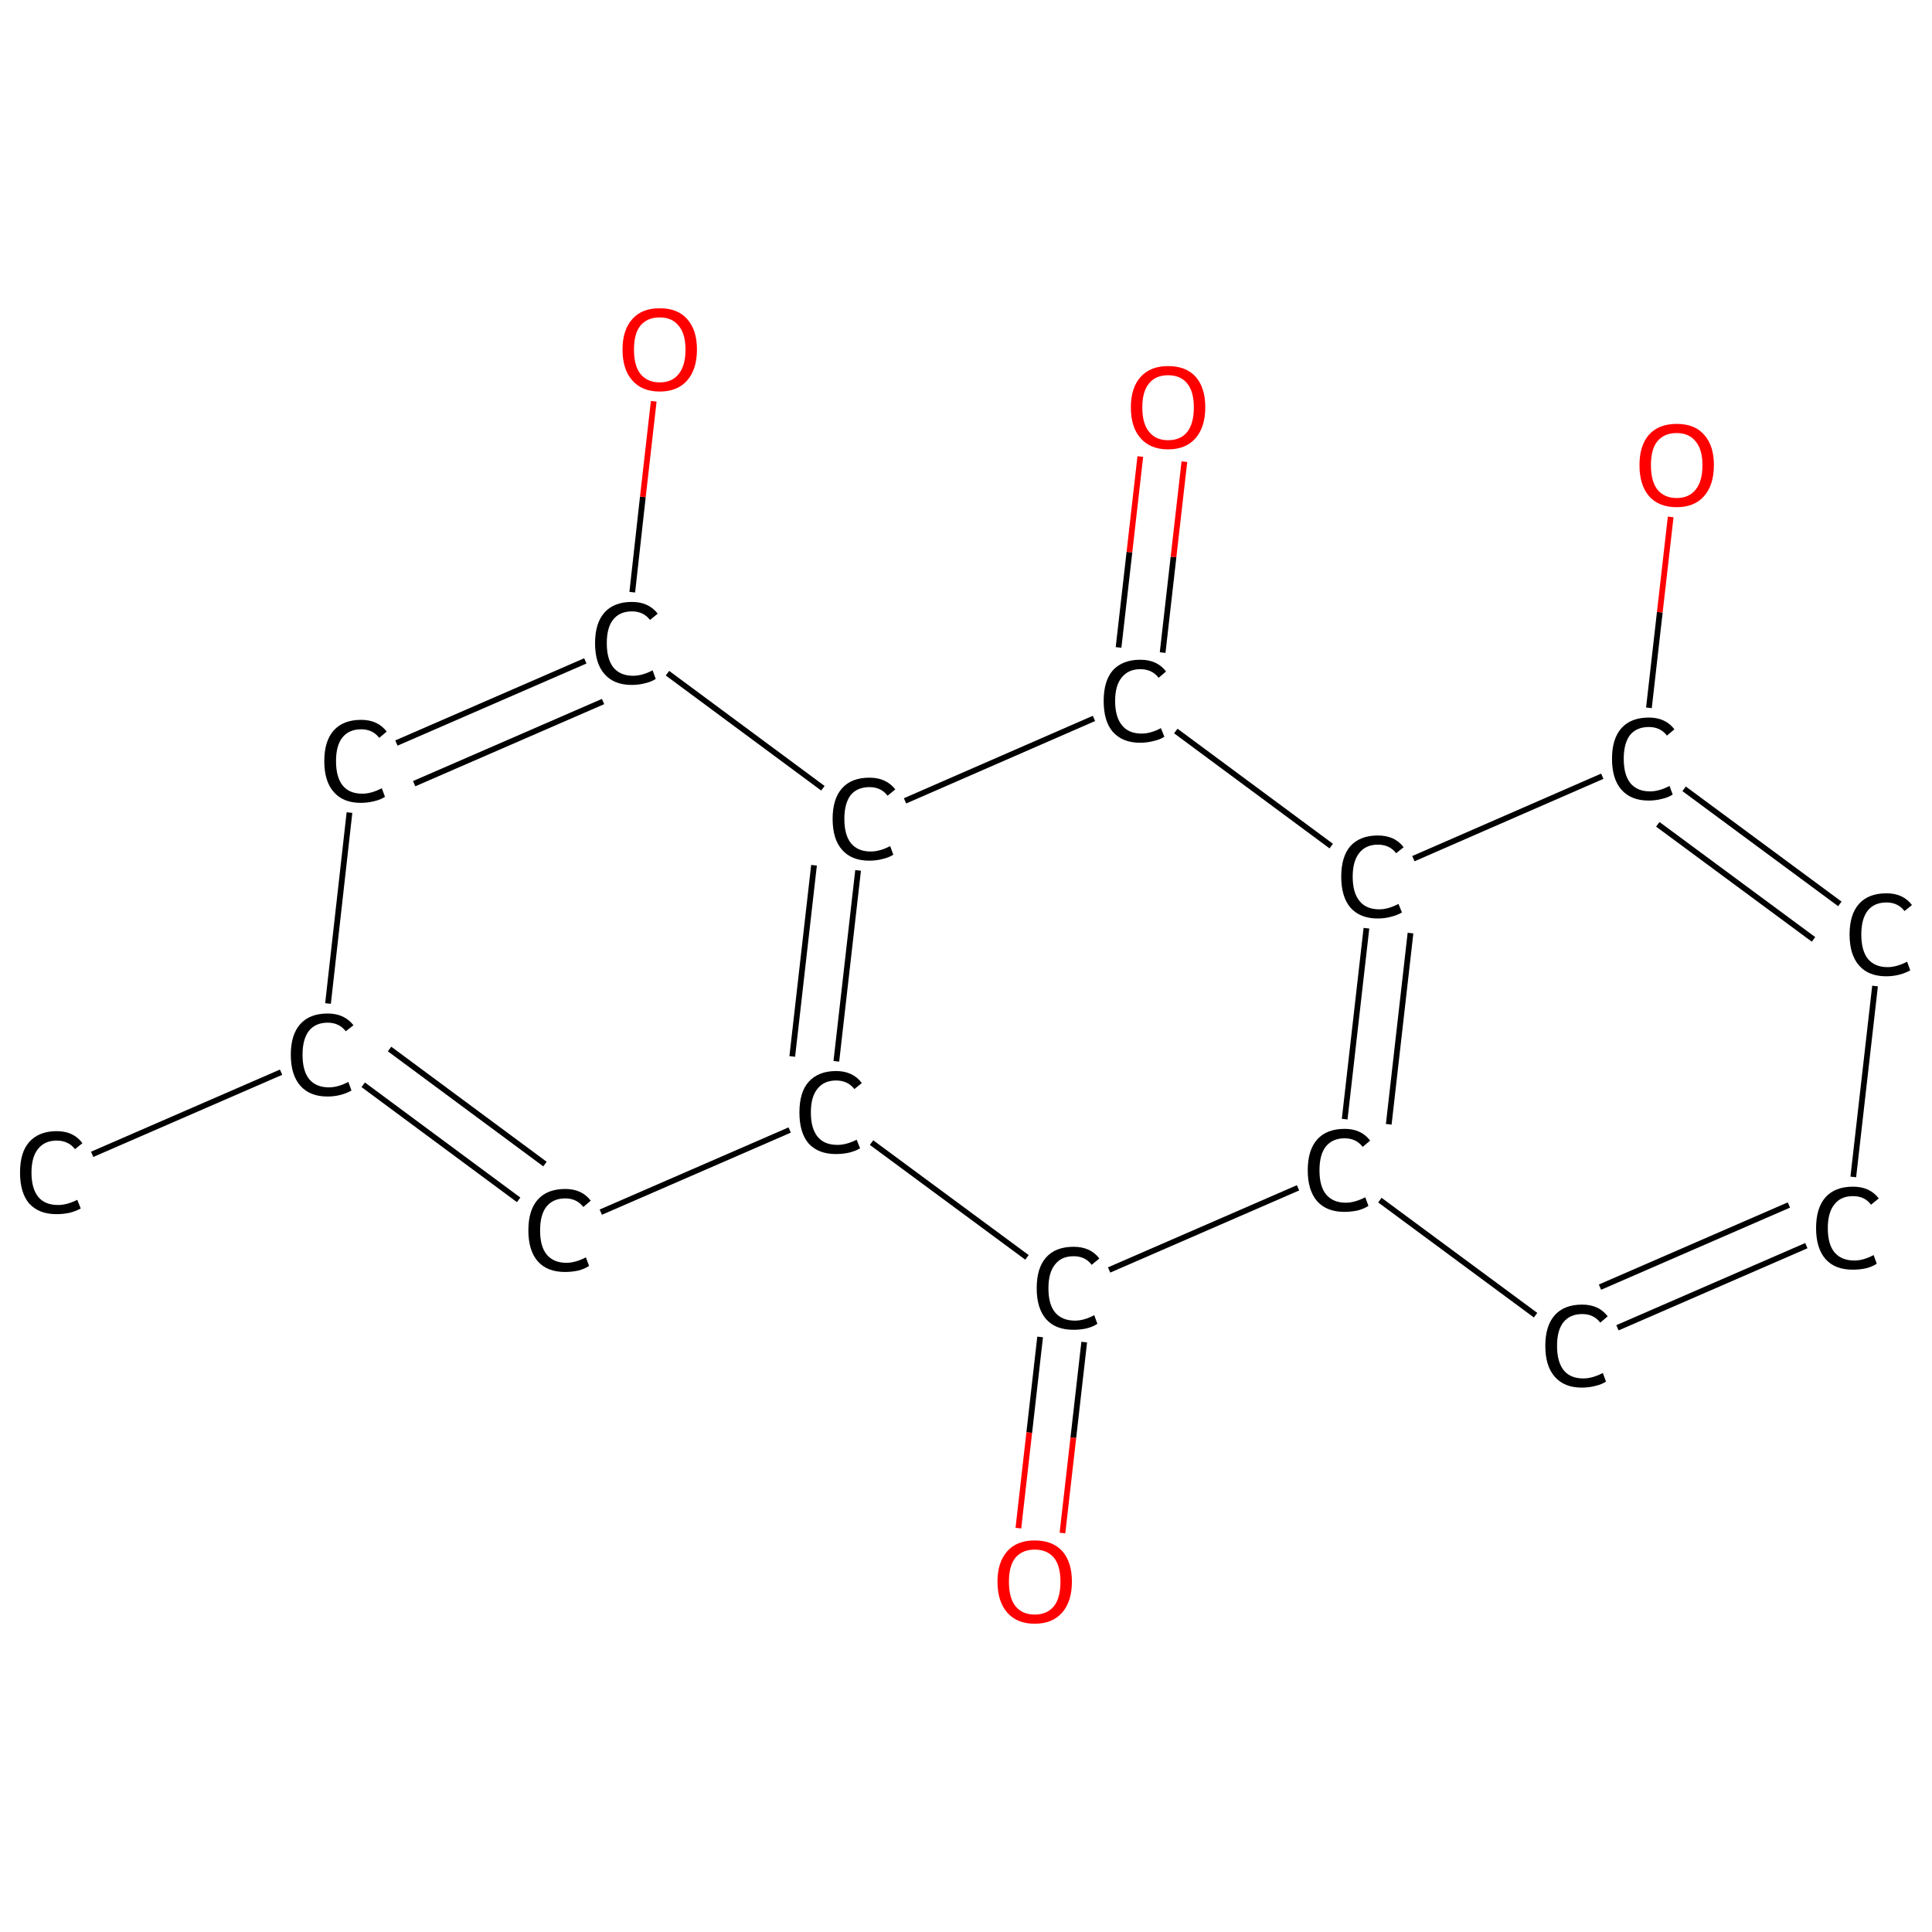 <?xml version='1.0' encoding='iso-8859-1'?>
<svg version='1.1' baseProfile='full'
              xmlns='http://www.w3.org/2000/svg'
                      xmlns:rdkit='http://www.rdkit.org/xml'
                      xmlns:xlink='http://www.w3.org/1999/xlink'
                  xml:space='preserve'
width='675px' height='675px' viewBox='0 0 675 675'>
<!-- END OF HEADER -->
<rect style='opacity:1.0;fill:#FFFFFF;stroke:none' width='675.0' height='675.0' x='0.0' y='0.0'> </rect>
<path class='bond-0 atom-0 atom-1' d='M 32.2,403.3 L 98.2,374.6' style='fill:none;fill-rule:evenodd;stroke:#000000;stroke-width:2.0px;stroke-linecap:butt;stroke-linejoin:miter;stroke-opacity:1' />
<path class='bond-1 atom-1 atom-2' d='M 126.9,379.0 L 181.2,419.2' style='fill:none;fill-rule:evenodd;stroke:#000000;stroke-width:2.0px;stroke-linecap:butt;stroke-linejoin:miter;stroke-opacity:1' />
<path class='bond-1 atom-1 atom-2' d='M 136.1,366.5 L 190.4,406.7' style='fill:none;fill-rule:evenodd;stroke:#000000;stroke-width:2.0px;stroke-linecap:butt;stroke-linejoin:miter;stroke-opacity:1' />
<path class='bond-2 atom-2 atom-3' d='M 209.9,423.5 L 275.9,394.8' style='fill:none;fill-rule:evenodd;stroke:#000000;stroke-width:2.0px;stroke-linecap:butt;stroke-linejoin:miter;stroke-opacity:1' />
<path class='bond-3 atom-3 atom-4' d='M 292.2,370.8 L 299.8,304.1' style='fill:none;fill-rule:evenodd;stroke:#000000;stroke-width:2.0px;stroke-linecap:butt;stroke-linejoin:miter;stroke-opacity:1' />
<path class='bond-3 atom-3 atom-4' d='M 276.8,369.1 L 284.4,302.3' style='fill:none;fill-rule:evenodd;stroke:#000000;stroke-width:2.0px;stroke-linecap:butt;stroke-linejoin:miter;stroke-opacity:1' />
<path class='bond-4 atom-4 atom-5' d='M 316.2,279.8 L 382.2,251.0' style='fill:none;fill-rule:evenodd;stroke:#000000;stroke-width:2.0px;stroke-linecap:butt;stroke-linejoin:miter;stroke-opacity:1' />
<path class='bond-5 atom-5 atom-6' d='M 406.2,228.0 L 410.0,194.6' style='fill:none;fill-rule:evenodd;stroke:#000000;stroke-width:2.0px;stroke-linecap:butt;stroke-linejoin:miter;stroke-opacity:1' />
<path class='bond-5 atom-5 atom-6' d='M 410.0,194.6 L 413.8,161.3' style='fill:none;fill-rule:evenodd;stroke:#FF0000;stroke-width:2.0px;stroke-linecap:butt;stroke-linejoin:miter;stroke-opacity:1' />
<path class='bond-5 atom-5 atom-6' d='M 390.8,226.2 L 394.6,192.9' style='fill:none;fill-rule:evenodd;stroke:#000000;stroke-width:2.0px;stroke-linecap:butt;stroke-linejoin:miter;stroke-opacity:1' />
<path class='bond-5 atom-5 atom-6' d='M 394.6,192.9 L 398.4,159.5' style='fill:none;fill-rule:evenodd;stroke:#FF0000;stroke-width:2.0px;stroke-linecap:butt;stroke-linejoin:miter;stroke-opacity:1' />
<path class='bond-6 atom-5 atom-7' d='M 410.8,255.4 L 465.1,295.6' style='fill:none;fill-rule:evenodd;stroke:#000000;stroke-width:2.0px;stroke-linecap:butt;stroke-linejoin:miter;stroke-opacity:1' />
<path class='bond-7 atom-7 atom-8' d='M 477.4,324.3 L 469.8,391.0' style='fill:none;fill-rule:evenodd;stroke:#000000;stroke-width:2.0px;stroke-linecap:butt;stroke-linejoin:miter;stroke-opacity:1' />
<path class='bond-7 atom-7 atom-8' d='M 492.8,326.0 L 485.2,392.8' style='fill:none;fill-rule:evenodd;stroke:#000000;stroke-width:2.0px;stroke-linecap:butt;stroke-linejoin:miter;stroke-opacity:1' />
<path class='bond-8 atom-8 atom-9' d='M 482.1,419.3 L 536.5,459.5' style='fill:none;fill-rule:evenodd;stroke:#000000;stroke-width:2.0px;stroke-linecap:butt;stroke-linejoin:miter;stroke-opacity:1' />
<path class='bond-9 atom-9 atom-10' d='M 565.1,463.9 L 631.1,435.2' style='fill:none;fill-rule:evenodd;stroke:#000000;stroke-width:2.0px;stroke-linecap:butt;stroke-linejoin:miter;stroke-opacity:1' />
<path class='bond-9 atom-9 atom-10' d='M 559.0,449.7 L 625.0,421.0' style='fill:none;fill-rule:evenodd;stroke:#000000;stroke-width:2.0px;stroke-linecap:butt;stroke-linejoin:miter;stroke-opacity:1' />
<path class='bond-10 atom-10 atom-11' d='M 647.5,411.2 L 655.1,344.5' style='fill:none;fill-rule:evenodd;stroke:#000000;stroke-width:2.0px;stroke-linecap:butt;stroke-linejoin:miter;stroke-opacity:1' />
<path class='bond-11 atom-11 atom-12' d='M 642.8,315.8 L 588.4,275.6' style='fill:none;fill-rule:evenodd;stroke:#000000;stroke-width:2.0px;stroke-linecap:butt;stroke-linejoin:miter;stroke-opacity:1' />
<path class='bond-11 atom-11 atom-12' d='M 633.6,328.2 L 579.2,288.0' style='fill:none;fill-rule:evenodd;stroke:#000000;stroke-width:2.0px;stroke-linecap:butt;stroke-linejoin:miter;stroke-opacity:1' />
<path class='bond-12 atom-12 atom-13' d='M 576.1,247.3 L 579.9,213.9' style='fill:none;fill-rule:evenodd;stroke:#000000;stroke-width:2.0px;stroke-linecap:butt;stroke-linejoin:miter;stroke-opacity:1' />
<path class='bond-12 atom-12 atom-13' d='M 579.9,213.9 L 583.7,180.6' style='fill:none;fill-rule:evenodd;stroke:#FF0000;stroke-width:2.0px;stroke-linecap:butt;stroke-linejoin:miter;stroke-opacity:1' />
<path class='bond-13 atom-8 atom-14' d='M 453.5,415.0 L 387.5,443.7' style='fill:none;fill-rule:evenodd;stroke:#000000;stroke-width:2.0px;stroke-linecap:butt;stroke-linejoin:miter;stroke-opacity:1' />
<path class='bond-14 atom-14 atom-15' d='M 363.4,467.1 L 359.6,500.5' style='fill:none;fill-rule:evenodd;stroke:#000000;stroke-width:2.0px;stroke-linecap:butt;stroke-linejoin:miter;stroke-opacity:1' />
<path class='bond-14 atom-14 atom-15' d='M 359.6,500.5 L 355.8,533.9' style='fill:none;fill-rule:evenodd;stroke:#FF0000;stroke-width:2.0px;stroke-linecap:butt;stroke-linejoin:miter;stroke-opacity:1' />
<path class='bond-14 atom-14 atom-15' d='M 378.8,468.9 L 375.0,502.3' style='fill:none;fill-rule:evenodd;stroke:#000000;stroke-width:2.0px;stroke-linecap:butt;stroke-linejoin:miter;stroke-opacity:1' />
<path class='bond-14 atom-14 atom-15' d='M 375.0,502.3 L 371.2,535.6' style='fill:none;fill-rule:evenodd;stroke:#FF0000;stroke-width:2.0px;stroke-linecap:butt;stroke-linejoin:miter;stroke-opacity:1' />
<path class='bond-15 atom-4 atom-16' d='M 287.5,275.4 L 233.2,235.2' style='fill:none;fill-rule:evenodd;stroke:#000000;stroke-width:2.0px;stroke-linecap:butt;stroke-linejoin:miter;stroke-opacity:1' />
<path class='bond-16 atom-16 atom-17' d='M 220.9,206.9 L 224.6,173.6' style='fill:none;fill-rule:evenodd;stroke:#000000;stroke-width:2.0px;stroke-linecap:butt;stroke-linejoin:miter;stroke-opacity:1' />
<path class='bond-16 atom-16 atom-17' d='M 224.6,173.6 L 228.4,140.2' style='fill:none;fill-rule:evenodd;stroke:#FF0000;stroke-width:2.0px;stroke-linecap:butt;stroke-linejoin:miter;stroke-opacity:1' />
<path class='bond-17 atom-16 atom-18' d='M 204.5,230.9 L 138.5,259.6' style='fill:none;fill-rule:evenodd;stroke:#000000;stroke-width:2.0px;stroke-linecap:butt;stroke-linejoin:miter;stroke-opacity:1' />
<path class='bond-17 atom-16 atom-18' d='M 210.7,245.1 L 144.7,273.8' style='fill:none;fill-rule:evenodd;stroke:#000000;stroke-width:2.0px;stroke-linecap:butt;stroke-linejoin:miter;stroke-opacity:1' />
<path class='bond-18 atom-18 atom-1' d='M 122.1,283.9 L 114.6,350.6' style='fill:none;fill-rule:evenodd;stroke:#000000;stroke-width:2.0px;stroke-linecap:butt;stroke-linejoin:miter;stroke-opacity:1' />
<path class='bond-19 atom-14 atom-3' d='M 358.8,439.3 L 304.5,399.2' style='fill:none;fill-rule:evenodd;stroke:#000000;stroke-width:2.0px;stroke-linecap:butt;stroke-linejoin:miter;stroke-opacity:1' />
<path class='bond-20 atom-12 atom-7' d='M 559.8,271.2 L 493.8,300.0' style='fill:none;fill-rule:evenodd;stroke:#000000;stroke-width:2.0px;stroke-linecap:butt;stroke-linejoin:miter;stroke-opacity:1' />
<path class='atom-0' d='M 7.0 409.7
Q 7.0 402.6, 10.2 399.0
Q 13.6 395.2, 19.8 395.2
Q 25.7 395.2, 28.8 399.4
L 26.2 401.5
Q 23.9 398.5, 19.8 398.5
Q 15.6 398.5, 13.3 401.4
Q 11.0 404.2, 11.0 409.7
Q 11.0 415.3, 13.4 418.2
Q 15.7 421.0, 20.3 421.0
Q 23.4 421.0, 27.0 419.2
L 28.2 422.2
Q 26.7 423.1, 24.4 423.7
Q 22.2 424.2, 19.7 424.2
Q 13.6 424.2, 10.2 420.5
Q 7.0 416.7, 7.0 409.7
' fill='#000000'/>
<path class='atom-1' d='M 101.6 368.5
Q 101.6 361.5, 104.9 357.8
Q 108.2 354.1, 114.5 354.1
Q 120.3 354.1, 123.5 358.2
L 120.8 360.3
Q 118.5 357.3, 114.5 357.3
Q 110.2 357.3, 107.9 360.2
Q 105.7 363.1, 105.7 368.5
Q 105.7 374.1, 108.0 377.0
Q 110.4 379.9, 114.9 379.9
Q 118.1 379.9, 121.7 378.0
L 122.8 381.0
Q 121.3 381.9, 119.1 382.5
Q 116.9 383.1, 114.4 383.1
Q 108.2 383.1, 104.9 379.3
Q 101.6 375.5, 101.6 368.5
' fill='#000000'/>
<path class='atom-2' d='M 184.6 429.9
Q 184.6 422.8, 187.9 419.1
Q 191.2 415.4, 197.5 415.4
Q 203.3 415.4, 206.4 419.5
L 203.8 421.7
Q 201.5 418.7, 197.5 418.7
Q 193.2 418.7, 190.9 421.6
Q 188.7 424.4, 188.7 429.9
Q 188.7 435.5, 191.0 438.3
Q 193.4 441.2, 197.9 441.2
Q 201.0 441.2, 204.7 439.3
L 205.8 442.3
Q 204.3 443.3, 202.1 443.9
Q 199.8 444.4, 197.4 444.4
Q 191.2 444.4, 187.9 440.7
Q 184.6 436.9, 184.6 429.9
' fill='#000000'/>
<path class='atom-3' d='M 279.3 388.7
Q 279.3 381.6, 282.5 378.0
Q 285.9 374.2, 292.1 374.2
Q 298.0 374.2, 301.1 378.4
L 298.5 380.5
Q 296.2 377.5, 292.1 377.5
Q 287.9 377.5, 285.6 380.4
Q 283.3 383.2, 283.3 388.7
Q 283.3 394.3, 285.7 397.2
Q 288.0 400.0, 292.6 400.0
Q 295.7 400.0, 299.3 398.2
L 300.5 401.2
Q 299.0 402.1, 296.7 402.7
Q 294.5 403.2, 292.0 403.2
Q 285.9 403.2, 282.5 399.5
Q 279.3 395.7, 279.3 388.7
' fill='#000000'/>
<path class='atom-4' d='M 290.9 286.1
Q 290.9 279.1, 294.2 275.4
Q 297.5 271.7, 303.8 271.7
Q 309.6 271.7, 312.8 275.8
L 310.1 278.0
Q 307.8 275.0, 303.8 275.0
Q 299.5 275.0, 297.2 277.8
Q 295.0 280.7, 295.0 286.1
Q 295.0 291.7, 297.3 294.6
Q 299.7 297.5, 304.2 297.5
Q 307.4 297.5, 311.0 295.6
L 312.1 298.6
Q 310.6 299.6, 308.4 300.1
Q 306.2 300.7, 303.7 300.7
Q 297.5 300.7, 294.2 296.9
Q 290.9 293.2, 290.9 286.1
' fill='#000000'/>
<path class='atom-5' d='M 385.6 244.9
Q 385.6 237.9, 388.8 234.2
Q 392.2 230.5, 398.4 230.5
Q 404.3 230.5, 407.4 234.6
L 404.8 236.8
Q 402.5 233.8, 398.4 233.8
Q 394.2 233.8, 391.9 236.7
Q 389.6 239.5, 389.6 244.9
Q 389.6 250.5, 392.0 253.4
Q 394.3 256.3, 398.9 256.3
Q 402.0 256.3, 405.6 254.4
L 406.8 257.4
Q 405.3 258.4, 403.0 258.9
Q 400.8 259.5, 398.3 259.5
Q 392.2 259.5, 388.8 255.7
Q 385.6 252.0, 385.6 244.9
' fill='#000000'/>
<path class='atom-6' d='M 395.1 142.3
Q 395.1 135.5, 398.5 131.7
Q 401.9 127.9, 408.1 127.9
Q 414.4 127.9, 417.8 131.7
Q 421.1 135.5, 421.1 142.3
Q 421.1 149.2, 417.7 153.1
Q 414.3 157.0, 408.1 157.0
Q 401.9 157.0, 398.5 153.1
Q 395.1 149.3, 395.1 142.3
M 408.1 153.8
Q 412.5 153.8, 414.8 150.9
Q 417.1 148.0, 417.1 142.3
Q 417.1 136.8, 414.8 134.0
Q 412.5 131.1, 408.1 131.1
Q 403.8 131.1, 401.5 133.9
Q 399.1 136.7, 399.1 142.3
Q 399.1 148.1, 401.5 150.9
Q 403.8 153.8, 408.1 153.8
' fill='#FF0000'/>
<path class='atom-7' d='M 468.6 306.3
Q 468.6 299.3, 471.8 295.6
Q 475.2 291.9, 481.4 291.9
Q 487.3 291.9, 490.4 296.0
L 487.8 298.1
Q 485.5 295.1, 481.4 295.1
Q 477.2 295.1, 474.9 298.0
Q 472.6 300.9, 472.6 306.3
Q 472.6 311.9, 475.0 314.8
Q 477.3 317.7, 481.9 317.7
Q 485.0 317.7, 488.6 315.8
L 489.8 318.8
Q 488.3 319.7, 486.0 320.3
Q 483.8 320.9, 481.3 320.9
Q 475.2 320.9, 471.8 317.1
Q 468.6 313.3, 468.6 306.3
' fill='#000000'/>
<path class='atom-8' d='M 456.9 408.9
Q 456.9 401.8, 460.2 398.1
Q 463.5 394.4, 469.8 394.4
Q 475.6 394.4, 478.7 398.5
L 476.1 400.7
Q 473.8 397.7, 469.8 397.7
Q 465.5 397.7, 463.2 400.6
Q 461.0 403.4, 461.0 408.9
Q 461.0 414.5, 463.3 417.3
Q 465.7 420.2, 470.2 420.2
Q 473.3 420.2, 477.0 418.3
L 478.1 421.3
Q 476.6 422.3, 474.4 422.9
Q 472.1 423.4, 469.7 423.4
Q 463.5 423.4, 460.2 419.7
Q 456.9 415.9, 456.9 408.9
' fill='#000000'/>
<path class='atom-9' d='M 539.9 470.2
Q 539.9 463.2, 543.2 459.5
Q 546.5 455.8, 552.8 455.8
Q 558.6 455.8, 561.7 459.9
L 559.1 462.1
Q 556.8 459.1, 552.8 459.1
Q 548.5 459.1, 546.2 462.0
Q 544.0 464.8, 544.0 470.2
Q 544.0 475.8, 546.3 478.7
Q 548.6 481.6, 553.2 481.6
Q 556.3 481.6, 560.0 479.7
L 561.1 482.7
Q 559.6 483.7, 557.4 484.2
Q 555.1 484.8, 552.6 484.8
Q 546.5 484.8, 543.2 481.0
Q 539.9 477.3, 539.9 470.2
' fill='#000000'/>
<path class='atom-10' d='M 634.5 429.1
Q 634.5 422.0, 637.8 418.3
Q 641.1 414.6, 647.4 414.6
Q 653.3 414.6, 656.4 418.7
L 653.7 420.9
Q 651.5 417.9, 647.4 417.9
Q 643.1 417.9, 640.9 420.8
Q 638.6 423.6, 638.6 429.1
Q 638.6 434.7, 640.9 437.5
Q 643.3 440.4, 647.9 440.4
Q 651.0 440.4, 654.6 438.5
L 655.7 441.5
Q 654.3 442.5, 652.0 443.1
Q 649.8 443.6, 647.3 443.6
Q 641.1 443.6, 637.8 439.9
Q 634.5 436.1, 634.5 429.1
' fill='#000000'/>
<path class='atom-11' d='M 646.2 326.5
Q 646.2 319.5, 649.5 315.8
Q 652.8 312.1, 659.1 312.1
Q 664.9 312.1, 668.0 316.2
L 665.4 318.3
Q 663.1 315.3, 659.1 315.3
Q 654.8 315.3, 652.5 318.2
Q 650.3 321.1, 650.3 326.5
Q 650.3 332.1, 652.6 335.0
Q 655.0 337.9, 659.5 337.9
Q 662.6 337.9, 666.3 336.0
L 667.4 339.0
Q 665.9 339.9, 663.7 340.5
Q 661.4 341.1, 659.0 341.1
Q 652.8 341.1, 649.5 337.3
Q 646.2 333.5, 646.2 326.5
' fill='#000000'/>
<path class='atom-12' d='M 563.2 265.1
Q 563.2 258.1, 566.5 254.4
Q 569.8 250.7, 576.1 250.7
Q 581.9 250.7, 585.0 254.8
L 582.4 257.0
Q 580.1 254.0, 576.1 254.0
Q 571.8 254.0, 569.5 256.8
Q 567.3 259.7, 567.3 265.1
Q 567.3 270.7, 569.6 273.6
Q 572.0 276.5, 576.5 276.5
Q 579.6 276.5, 583.3 274.6
L 584.4 277.6
Q 582.9 278.6, 580.7 279.1
Q 578.4 279.7, 576.0 279.7
Q 569.8 279.7, 566.5 275.9
Q 563.2 272.2, 563.2 265.1
' fill='#000000'/>
<path class='atom-13' d='M 572.8 162.5
Q 572.8 155.7, 576.1 151.9
Q 579.5 148.1, 585.8 148.1
Q 592.1 148.1, 595.4 151.9
Q 598.8 155.7, 598.8 162.5
Q 598.8 169.4, 595.4 173.3
Q 592.0 177.2, 585.8 177.2
Q 579.5 177.2, 576.1 173.3
Q 572.8 169.4, 572.8 162.5
M 585.8 174.0
Q 590.1 174.0, 592.4 171.1
Q 594.8 168.2, 594.8 162.5
Q 594.8 157.0, 592.4 154.2
Q 590.1 151.3, 585.8 151.3
Q 581.5 151.3, 579.1 154.1
Q 576.8 156.9, 576.8 162.5
Q 576.8 168.2, 579.1 171.1
Q 581.5 174.0, 585.8 174.0
' fill='#FF0000'/>
<path class='atom-14' d='M 362.2 450.1
Q 362.2 443.0, 365.5 439.3
Q 368.8 435.6, 375.1 435.6
Q 381.0 435.6, 384.1 439.7
L 381.4 441.9
Q 379.2 438.9, 375.1 438.9
Q 370.8 438.9, 368.6 441.8
Q 366.3 444.6, 366.3 450.1
Q 366.3 455.7, 368.6 458.5
Q 371.0 461.4, 375.6 461.4
Q 378.7 461.4, 382.3 459.5
L 383.4 462.5
Q 382.0 463.5, 379.7 464.1
Q 377.5 464.6, 375.0 464.6
Q 368.8 464.6, 365.5 460.9
Q 362.2 457.1, 362.2 450.1
' fill='#000000'/>
<path class='atom-15' d='M 348.5 552.6
Q 348.5 545.8, 351.9 542.0
Q 355.2 538.2, 361.5 538.2
Q 367.8 538.2, 371.2 542.0
Q 374.5 545.8, 374.5 552.6
Q 374.5 559.5, 371.1 563.4
Q 367.7 567.3, 361.5 567.3
Q 355.3 567.3, 351.9 563.4
Q 348.5 559.5, 348.5 552.6
M 361.5 564.1
Q 365.8 564.1, 368.2 561.2
Q 370.5 558.3, 370.5 552.6
Q 370.5 547.0, 368.2 544.2
Q 365.8 541.4, 361.5 541.4
Q 357.2 541.4, 354.8 544.2
Q 352.5 547.0, 352.5 552.6
Q 352.5 558.3, 354.8 561.2
Q 357.2 564.1, 361.5 564.1
' fill='#FF0000'/>
<path class='atom-16' d='M 207.9 224.7
Q 207.9 217.7, 211.2 214.0
Q 214.5 210.3, 220.8 210.3
Q 226.6 210.3, 229.8 214.4
L 227.1 216.6
Q 224.8 213.6, 220.8 213.6
Q 216.5 213.6, 214.2 216.5
Q 212.0 219.3, 212.0 224.7
Q 212.0 230.3, 214.3 233.2
Q 216.7 236.1, 221.2 236.1
Q 224.4 236.1, 228.0 234.2
L 229.1 237.2
Q 227.6 238.2, 225.4 238.7
Q 223.2 239.3, 220.7 239.3
Q 214.5 239.3, 211.2 235.5
Q 207.9 231.8, 207.9 224.7
' fill='#000000'/>
<path class='atom-17' d='M 217.5 122.1
Q 217.5 115.3, 220.9 111.5
Q 224.2 107.7, 230.5 107.7
Q 236.8 107.7, 240.1 111.5
Q 243.5 115.3, 243.5 122.1
Q 243.5 129.0, 240.1 132.9
Q 236.7 136.8, 230.5 136.8
Q 224.3 136.8, 220.9 132.9
Q 217.5 129.1, 217.5 122.1
M 230.5 133.6
Q 234.8 133.6, 237.1 130.7
Q 239.5 127.8, 239.5 122.1
Q 239.5 116.6, 237.1 113.8
Q 234.8 110.9, 230.5 110.9
Q 226.2 110.9, 223.8 113.7
Q 221.5 116.5, 221.5 122.1
Q 221.5 127.9, 223.8 130.7
Q 226.2 133.6, 230.5 133.6
' fill='#FF0000'/>
<path class='atom-18' d='M 113.3 265.9
Q 113.3 258.9, 116.6 255.2
Q 119.9 251.5, 126.2 251.5
Q 132.0 251.5, 135.1 255.6
L 132.5 257.8
Q 130.2 254.8, 126.2 254.8
Q 121.9 254.8, 119.6 257.7
Q 117.4 260.5, 117.4 265.9
Q 117.4 271.5, 119.7 274.4
Q 122.0 277.3, 126.6 277.3
Q 129.7 277.3, 133.4 275.4
L 134.5 278.4
Q 133.0 279.4, 130.8 279.9
Q 128.5 280.5, 126.0 280.5
Q 119.9 280.5, 116.6 276.7
Q 113.3 273.0, 113.3 265.9
' fill='#000000'/>
</svg>
